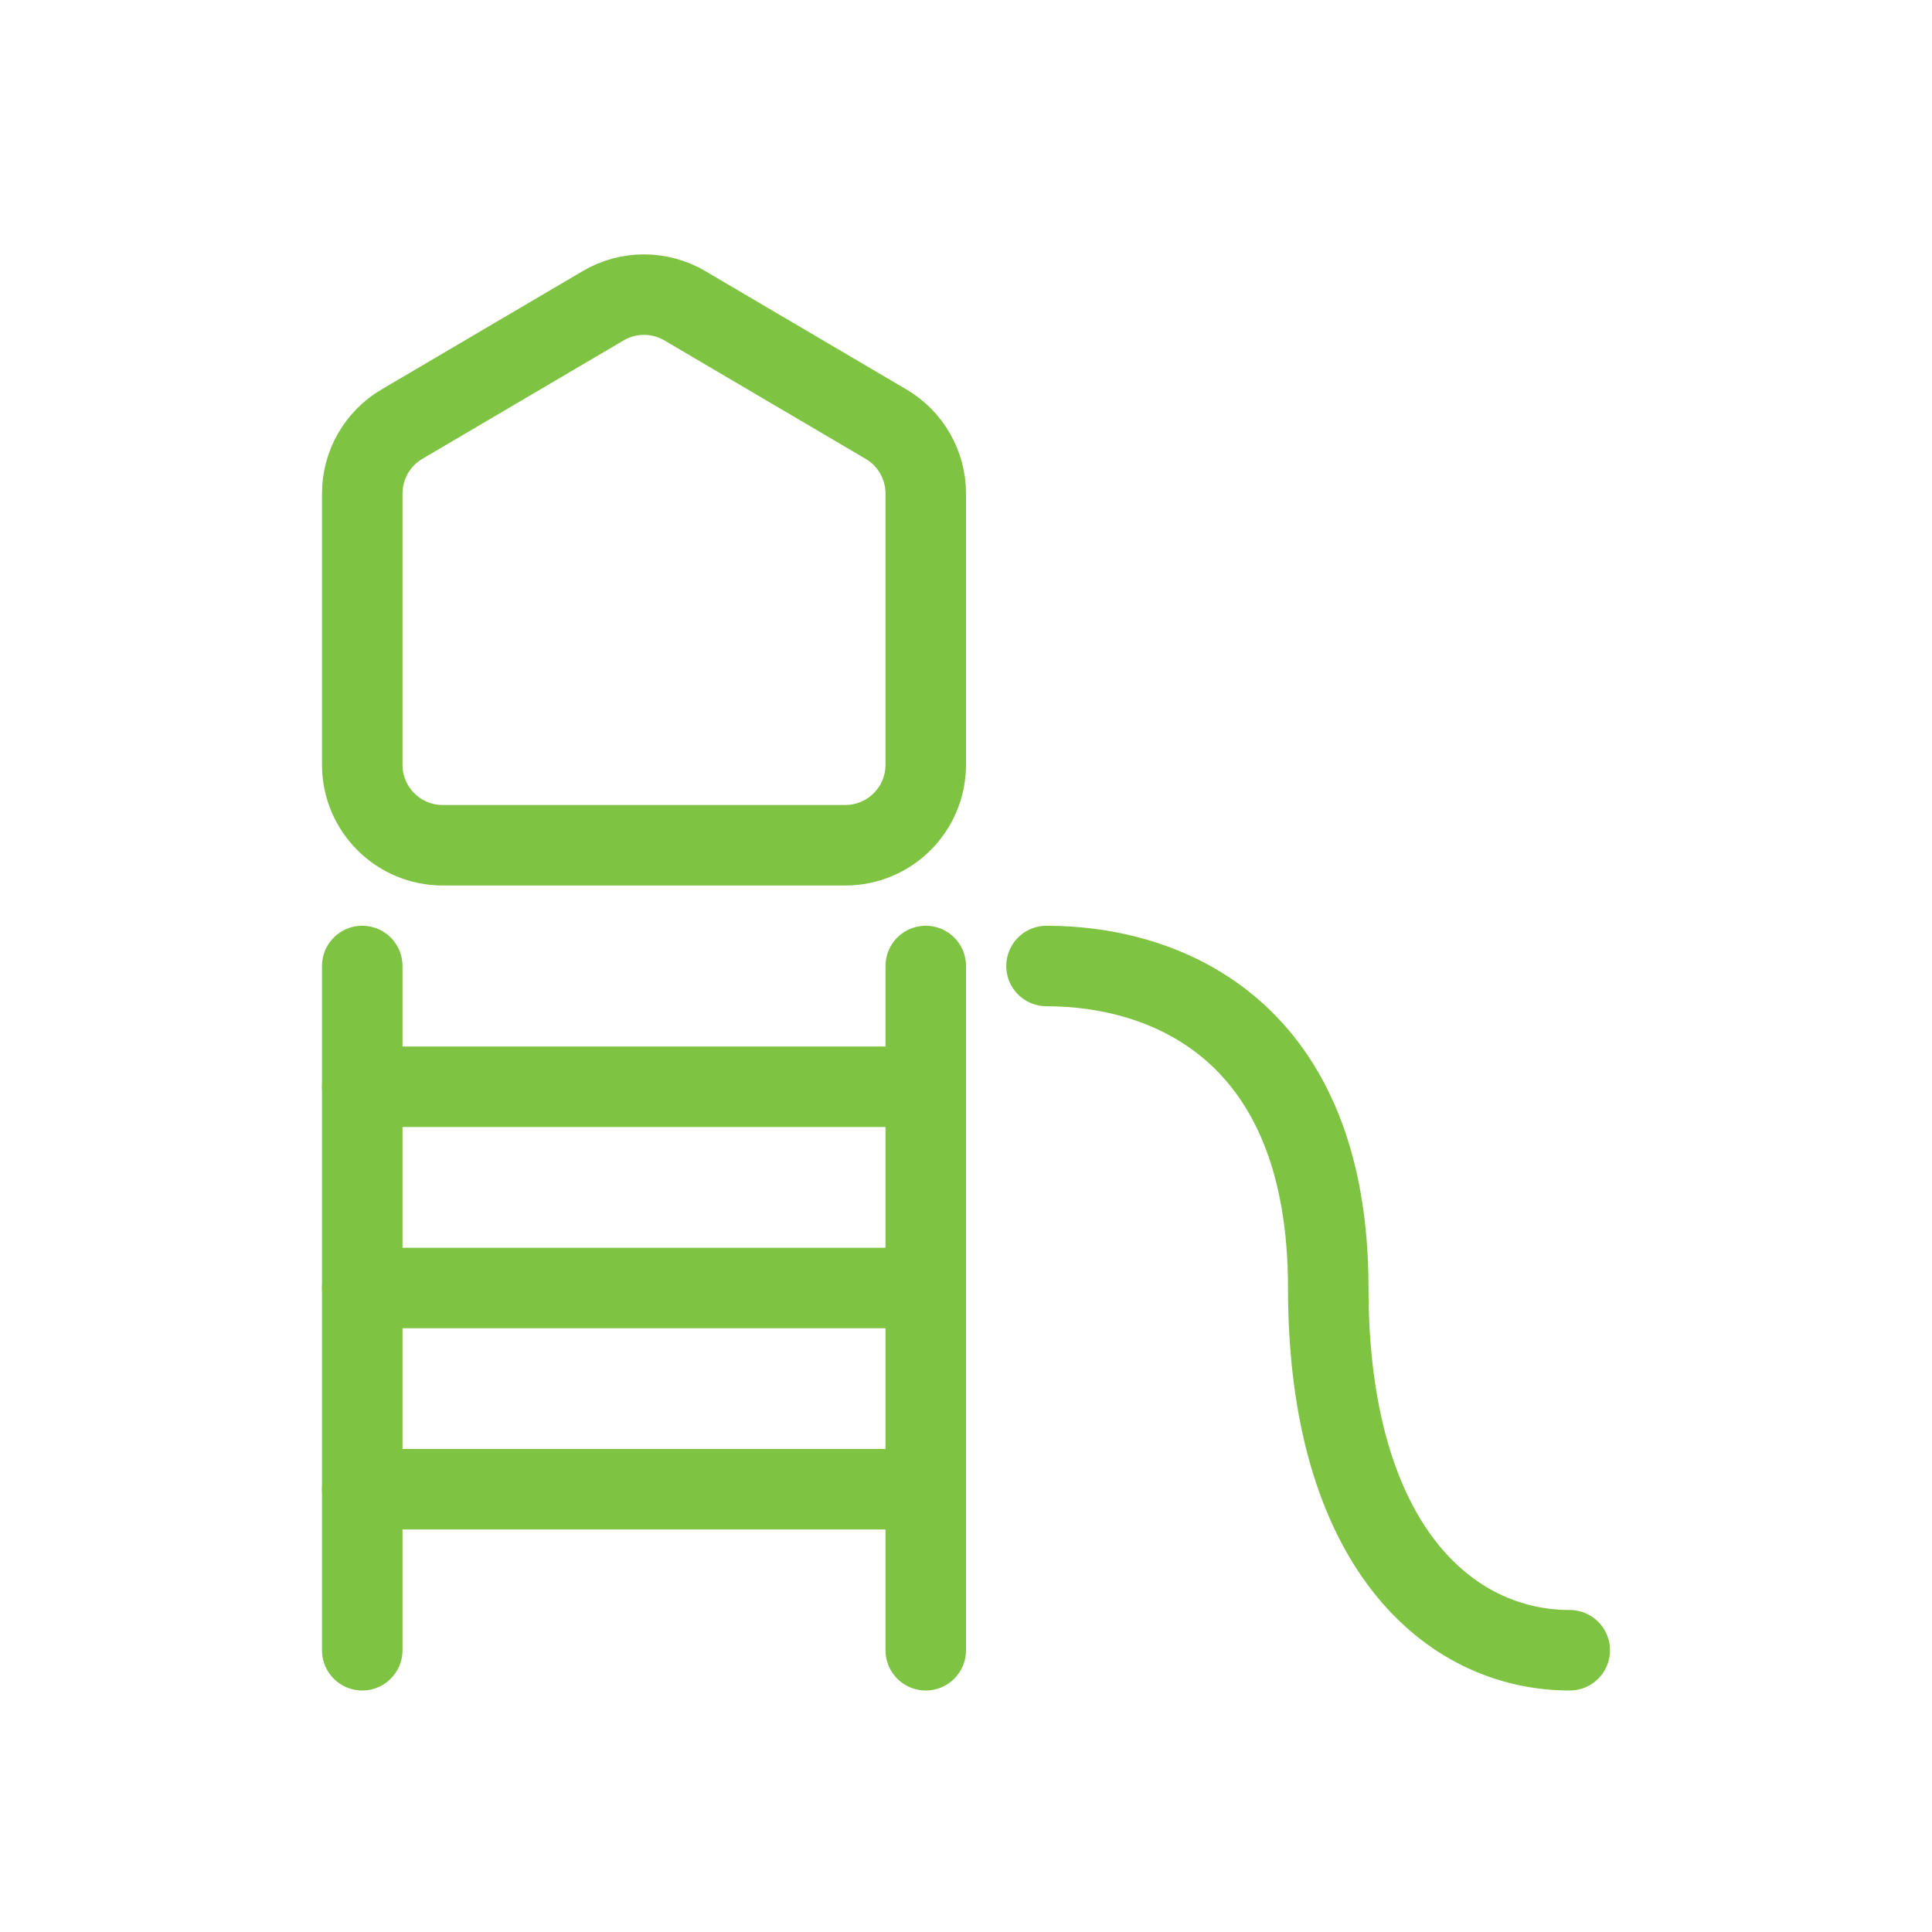 <?xml version="1.0" encoding="UTF-8"?>
<svg xmlns="http://www.w3.org/2000/svg" width="48" height="48" viewBox="0 0 48 48" fill="none">
  <path d="M9 12.261C9 11.553 9.375 10.897 9.986 10.538L14.986 7.596C15.612 7.228 16.388 7.228 17.014 7.596L22.014 10.538C22.625 10.897 23 11.553 23 12.261V19C23 20.105 22.105 21 21 21H11C9.895 21 9 20.105 9 19V12.261Z" stroke="#7FC343" stroke-width="2" stroke-linejoin="round"></path>
  <path d="M9 24L9 41" stroke="#7FC343" stroke-width="2" stroke-linecap="round"></path>
  <path d="M23 24L23 41" stroke="#7FC343" stroke-width="2" stroke-linecap="round"></path>
  <path d="M23 27L9 27" stroke="#7FC343" stroke-width="2" stroke-linecap="round"></path>
  <path d="M23 32L9 32" stroke="#7FC343" stroke-width="2" stroke-linecap="round"></path>
  <path d="M23 37L9 37" stroke="#7FC343" stroke-width="2" stroke-linecap="round"></path>
  <path d="M26 24C29 24 33 25.6 33 32C33 38.4 36 41 39 41" stroke="#7FC343" stroke-width="2" stroke-linecap="round"></path>
</svg>
